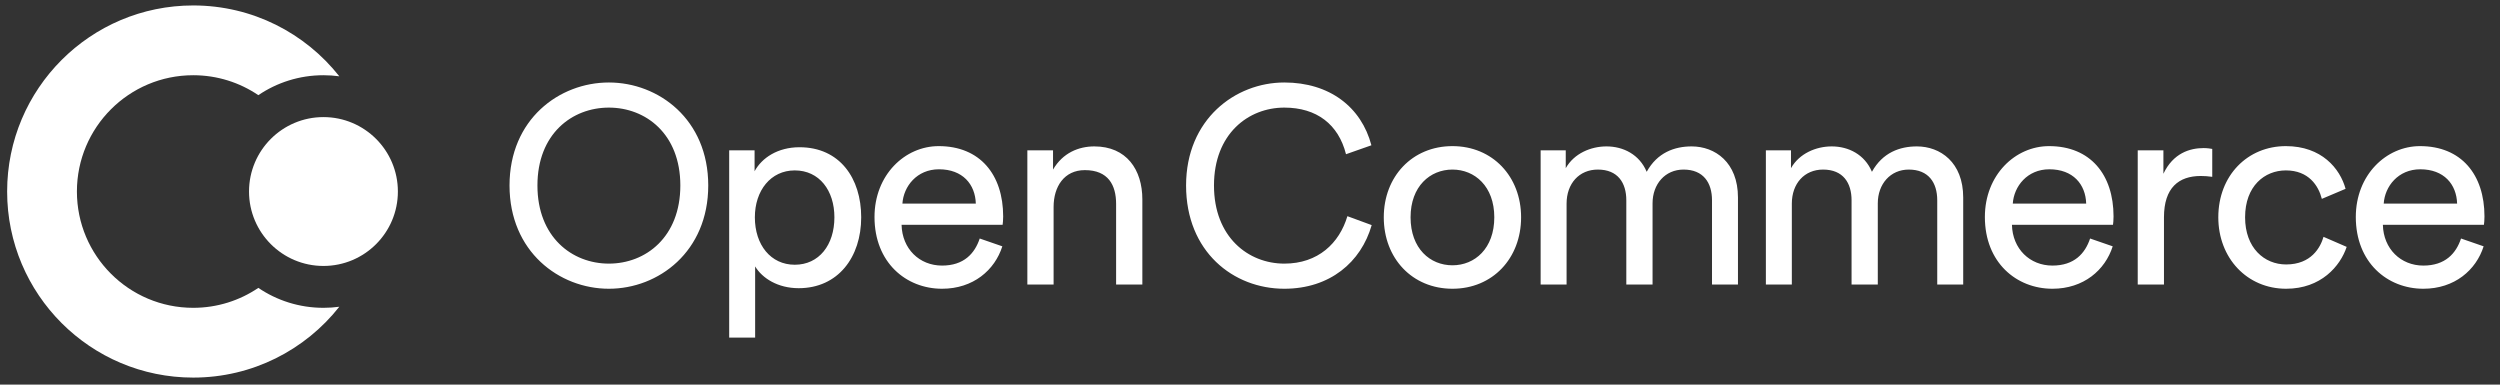 <svg width="221" height="34" viewBox="0 0 221 34" fill="none" xmlns="http://www.w3.org/2000/svg">
<rect x="0" y="0" width="221" height="34" fill="#333333" stroke="none"/>
<g clip-path="url(#clip0_3902_15825)">
<path d="M29.996 27.116C26.984 30.931 22.317 33.379 17.079 33.379C7.995 33.379 0.631 26.015 0.631 16.931C0.631 7.846 7.995 0.482 17.079 0.482C22.317 0.482 26.984 2.93 29.996 6.745C29.537 6.683 29.069 6.65 28.593 6.65C26.46 6.65 24.479 7.3 22.837 8.412C21.194 7.3 19.213 6.65 17.079 6.65C11.402 6.65 6.799 11.253 6.799 16.931C6.799 22.608 11.402 27.211 17.079 27.211C19.213 27.211 21.194 26.561 22.837 25.449C24.479 26.561 26.46 27.211 28.593 27.211C29.069 27.211 29.537 27.179 29.996 27.116ZM28.593 23.51C24.96 23.51 22.014 20.564 22.014 16.931C22.014 13.297 24.96 10.351 28.593 10.351C32.227 10.351 35.173 13.297 35.173 16.931C35.173 20.564 32.227 23.51 28.593 23.51Z" fill="white"/>
<path d="M45.042 16.396C45.042 10.549 49.434 7.292 53.825 7.292C58.217 7.292 62.609 10.549 62.609 16.396C62.609 22.244 58.217 25.525 53.825 25.525C49.434 25.525 45.042 22.244 45.042 16.396ZM47.509 16.396C47.509 20.96 50.569 23.304 53.825 23.304C57.082 23.304 60.142 20.96 60.142 16.396C60.142 11.832 57.082 9.512 53.825 9.512C50.569 9.512 47.509 11.832 47.509 16.396ZM64.46 29.843V13.287H66.705V15.138C67.346 13.953 68.753 13.016 70.677 13.016C74.23 13.016 76.13 15.755 76.13 19.209C76.13 22.737 74.082 25.476 70.603 25.476C68.777 25.476 67.396 24.612 66.754 23.551V29.843H64.46ZM73.761 19.209C73.761 16.84 72.429 15.064 70.258 15.064C68.136 15.064 66.73 16.84 66.73 19.209C66.73 21.651 68.136 23.403 70.258 23.403C72.404 23.403 73.761 21.651 73.761 19.209ZM88.606 21.775C87.94 23.872 86.04 25.525 83.277 25.525C80.094 25.525 77.306 23.206 77.306 19.184C77.306 15.458 79.995 12.917 82.981 12.917C86.632 12.917 88.68 15.434 88.68 19.135C88.68 19.431 88.655 19.727 88.631 19.875H79.699C79.749 21.997 81.278 23.477 83.277 23.477C85.201 23.477 86.163 22.416 86.608 21.084L88.606 21.775ZM86.262 18C86.213 16.297 85.103 14.965 83.005 14.965C81.056 14.965 79.872 16.47 79.773 18H86.262ZM93.138 25.155H90.818V13.287H93.088V14.99C93.952 13.509 95.358 12.942 96.74 12.942C99.577 12.942 100.984 14.99 100.984 17.63V25.155H98.664V18.024C98.664 16.371 97.974 15.039 95.901 15.039C94.075 15.039 93.138 16.495 93.138 18.296V25.155ZM113.534 25.525C109.019 25.525 104.849 22.244 104.849 16.396C104.849 10.549 109.192 7.292 113.534 7.292C117.531 7.292 120.344 9.463 121.232 12.843L118.987 13.633C118.32 10.993 116.396 9.512 113.534 9.512C110.351 9.512 107.316 11.832 107.316 16.396C107.316 20.96 110.351 23.304 113.534 23.304C116.519 23.304 118.395 21.503 119.11 19.11L121.257 19.899C120.319 23.181 117.556 25.525 113.534 25.525ZM128.395 12.917C131.948 12.917 134.465 15.607 134.465 19.209C134.465 22.836 131.948 25.525 128.395 25.525C124.842 25.525 122.326 22.836 122.326 19.209C122.326 15.607 124.842 12.917 128.395 12.917ZM128.395 23.452C130.369 23.452 132.096 21.972 132.096 19.209C132.096 16.47 130.369 14.99 128.395 14.99C126.421 14.99 124.694 16.47 124.694 19.209C124.694 21.972 126.421 23.452 128.395 23.452ZM136.192 25.155V13.287H138.412V14.866C139.153 13.559 140.633 12.942 142.015 12.942C143.495 12.942 144.926 13.657 145.568 15.187C146.505 13.485 148.035 12.942 149.54 12.942C151.612 12.942 153.636 14.348 153.636 17.457V25.155H151.341V17.704C151.341 16.149 150.576 14.99 148.824 14.99C147.196 14.99 146.086 16.273 146.086 17.975V25.155H143.766V17.704C143.766 16.174 143.026 14.99 141.25 14.99C139.597 14.99 138.486 16.223 138.486 18V25.155H136.192ZM156.103 25.155V13.287H158.323V14.866C159.064 13.559 160.544 12.942 161.926 12.942C163.406 12.942 164.837 13.657 165.479 15.187C166.416 13.485 167.946 12.942 169.451 12.942C171.523 12.942 173.547 14.348 173.547 17.457V25.155H171.252V17.704C171.252 16.149 170.487 14.99 168.735 14.99C167.107 14.99 165.997 16.273 165.997 17.975V25.155H163.678V17.704C163.678 16.174 162.937 14.99 161.161 14.99C159.508 14.99 158.398 16.223 158.398 18V25.155H156.103ZM186.763 21.775C186.097 23.872 184.197 25.525 181.434 25.525C178.251 25.525 175.463 23.206 175.463 19.184C175.463 15.458 178.152 12.917 181.138 12.917C184.789 12.917 186.837 15.434 186.837 19.135C186.837 19.431 186.812 19.727 186.788 19.875H177.856C177.906 21.997 179.435 23.477 181.434 23.477C183.358 23.477 184.32 22.416 184.765 21.084L186.763 21.775ZM184.419 18C184.37 16.297 183.26 14.965 181.162 14.965C179.213 14.965 178.029 16.47 177.93 18H184.419ZM195.563 15.631C195.218 15.582 194.872 15.557 194.552 15.557C192.602 15.557 191.295 16.593 191.295 19.209V25.155H188.975V13.287H191.245V15.36C192.109 13.534 193.589 13.09 194.798 13.09C195.119 13.09 195.44 13.139 195.563 13.164V15.631ZM202.069 15.064C200.193 15.064 198.466 16.445 198.466 19.209C198.466 21.923 200.169 23.378 202.093 23.378C204.314 23.378 205.128 21.873 205.399 20.936L207.447 21.824C206.88 23.526 205.177 25.525 202.093 25.525C198.639 25.525 196.098 22.811 196.098 19.209C196.098 15.508 198.688 12.917 202.069 12.917C205.227 12.917 206.855 14.891 207.349 16.692L205.251 17.58C204.955 16.421 204.092 15.064 202.069 15.064ZM219.553 21.775C218.887 23.872 216.987 25.525 214.224 25.525C211.041 25.525 208.253 23.206 208.253 19.184C208.253 15.458 210.943 12.917 213.928 12.917C217.58 12.917 219.627 15.434 219.627 19.135C219.627 19.431 219.603 19.727 219.578 19.875H210.646C210.696 21.997 212.226 23.477 214.224 23.477C216.149 23.477 217.111 22.416 217.555 21.084L219.553 21.775ZM217.209 18C217.16 16.297 216.05 14.965 213.953 14.965C212.003 14.965 210.819 16.47 210.72 18H217.209Z" fill="white"/>
</g>
<defs>
<clipPath id="clip0_3902_15825">
<rect width="220" height="32.897" fill="white" transform="translate(0.631 0.482)"/>
</clipPath>
</defs>
</svg>
